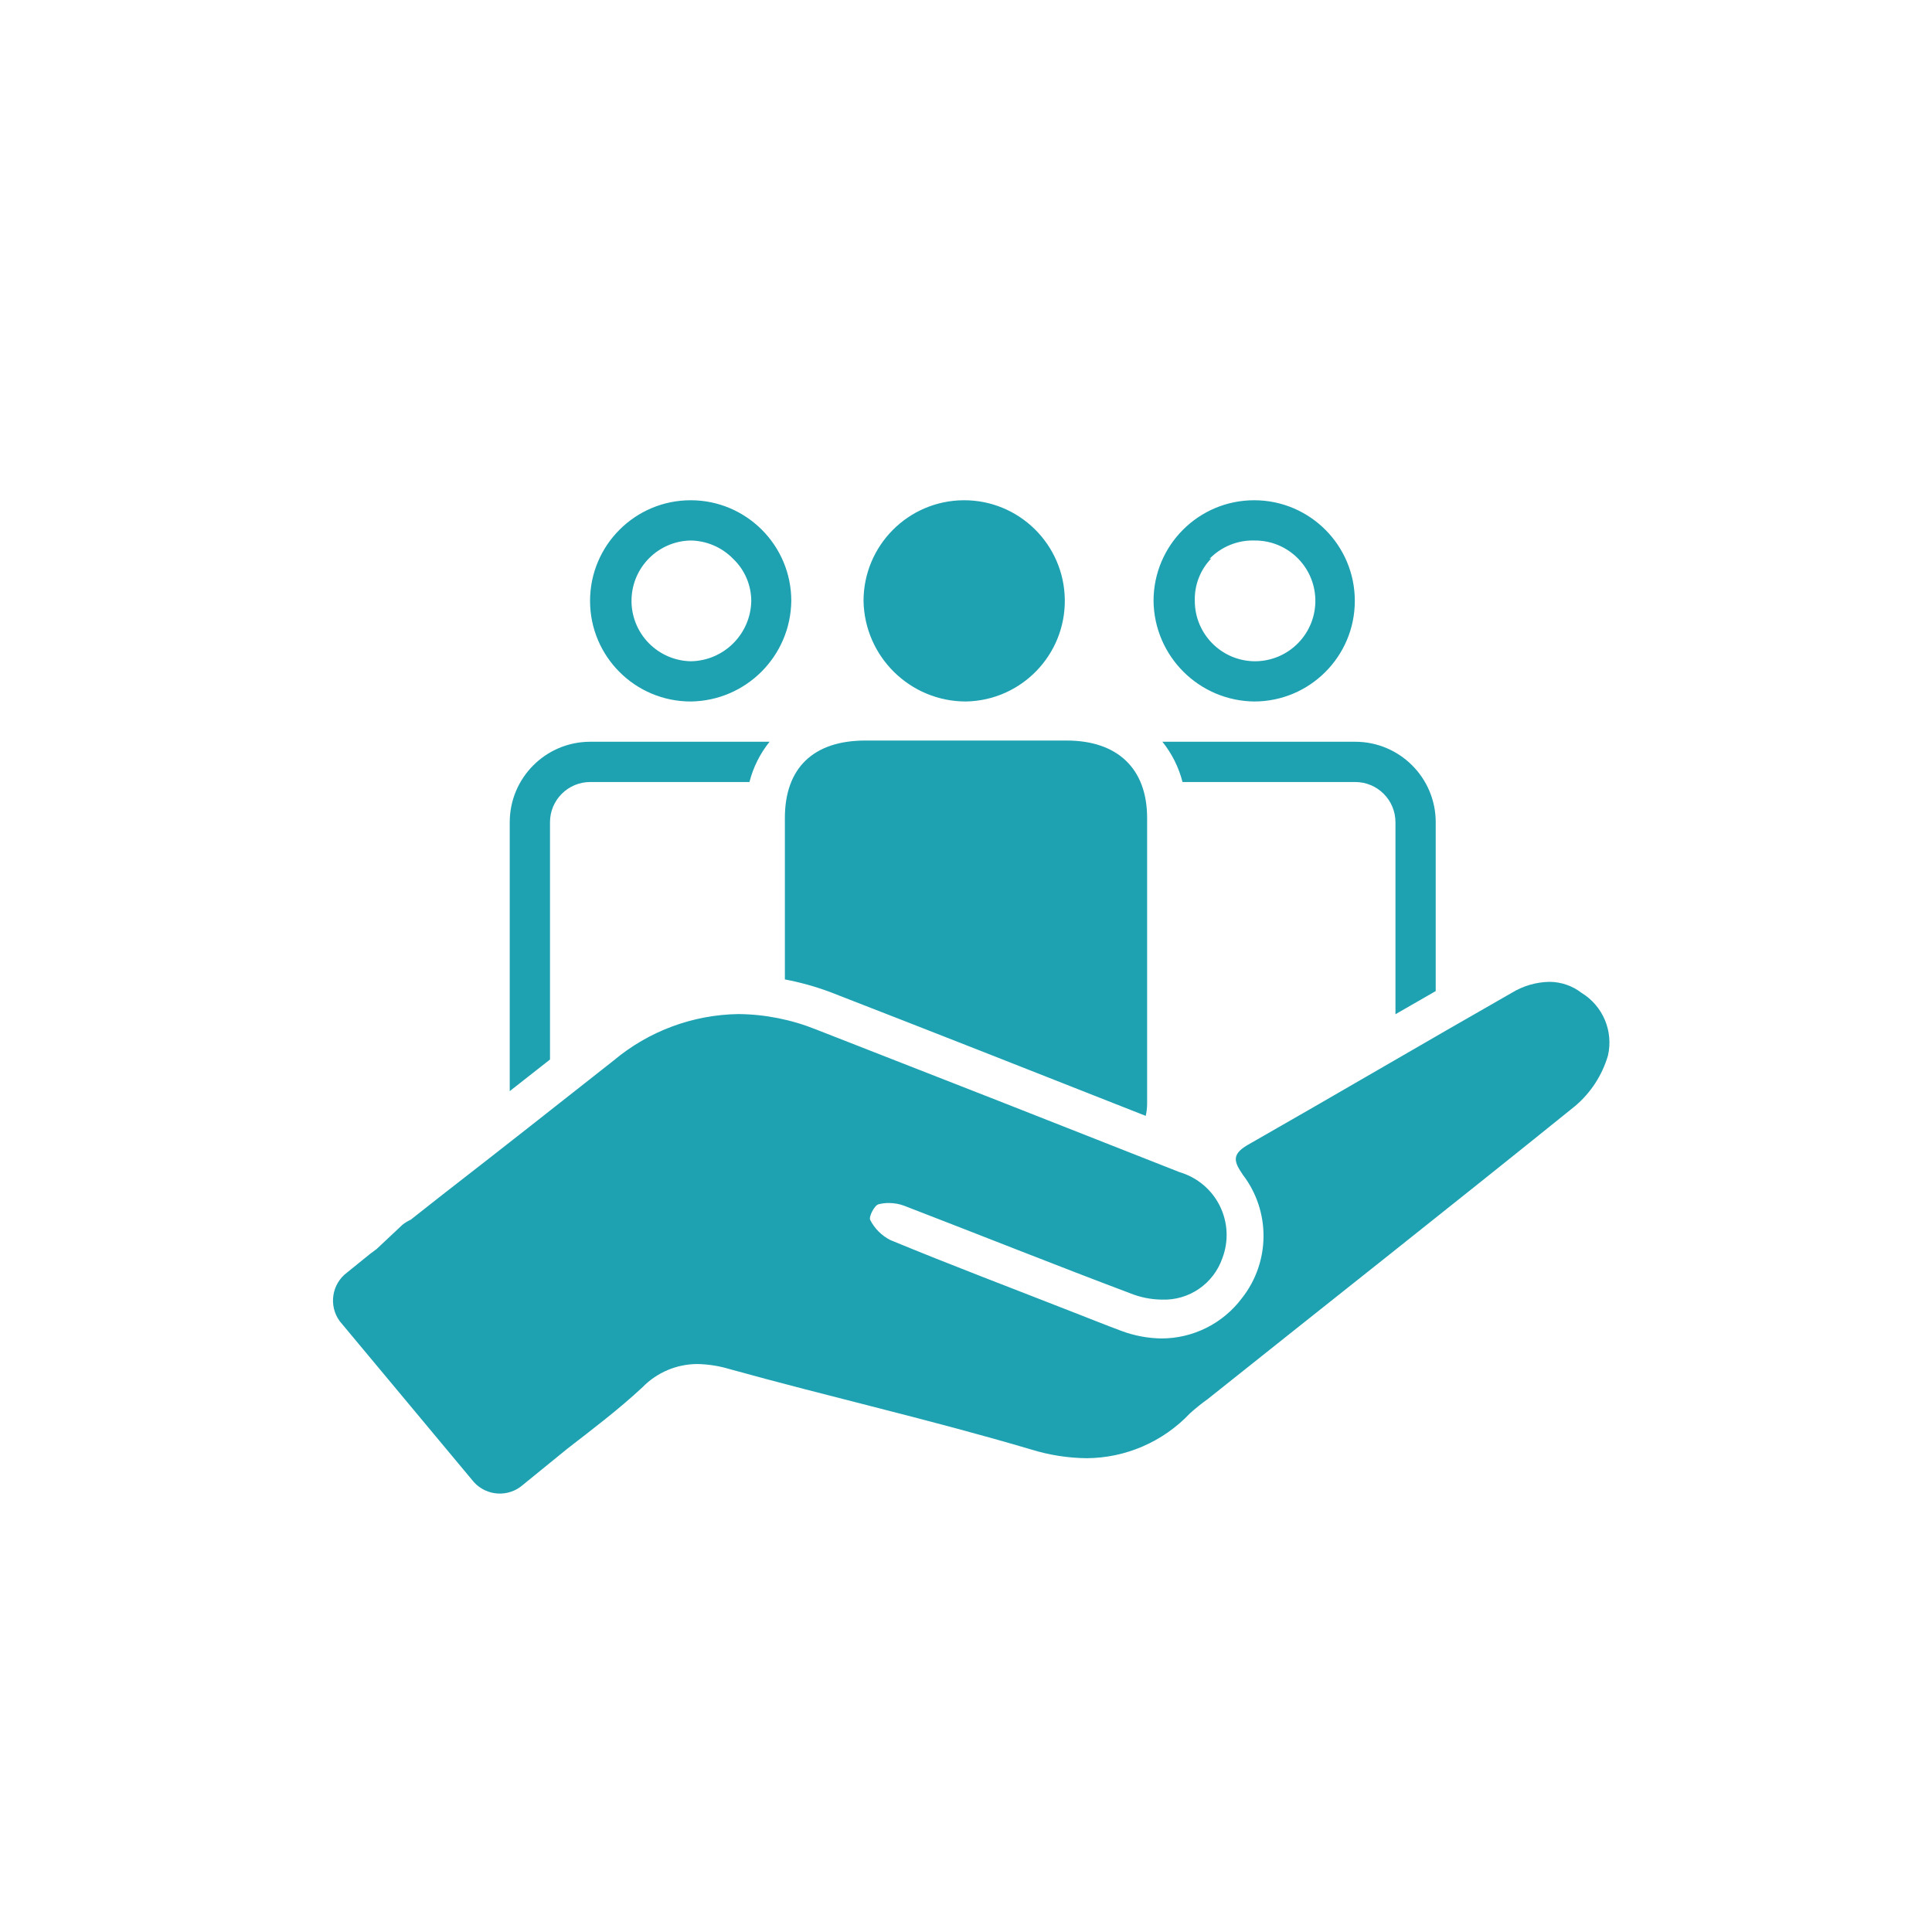 <?xml version="1.0" encoding="UTF-8"?>
<svg width="56px" height="56px" viewBox="0 0 56 56" version="1.1" xmlns="http://www.w3.org/2000/svg" xmlns:xlink="http://www.w3.org/1999/xlink">
    <title>Artboard</title>
    <g id="Artboard" stroke="none" stroke-width="1" fill="none" fill-rule="evenodd">
        <g id="Flag_2">
            <g id="Boundingbox">
                <rect id="Rectangle" x="0" y="0" width="56" height="56"></rect>
            </g>
            <g id="Icons" transform="translate(9.333, 14.5)" fill="#1EA2B1" fill-rule="nonzero">
                <path d="M10.652,5.833 L10.687,5.833 C12.29,5.814 13.584,4.52 13.603,2.917 C13.603,1.306 12.297,0 10.687,0 L10.687,0 C9.076,0 7.77,1.306 7.77,2.917 C7.77,4.527 9.076,5.833 10.687,5.833 L10.652,5.833 Z M10.652,1.167 L10.652,1.167 C11.128,1.164 11.585,1.356 11.918,1.698 C12.251,2.015 12.441,2.456 12.443,2.917 C12.427,3.877 11.652,4.651 10.693,4.667 C10.233,4.659 9.795,4.47 9.473,4.142 C9.142,3.805 8.961,3.348 8.972,2.876 C8.993,1.943 9.742,1.191 10.675,1.167 L10.652,1.167 Z M26.985,5.833 L27.02,5.833 C28.631,5.833 29.937,4.527 29.937,2.917 C29.937,1.306 28.631,0 27.02,0 L27.02,0 C25.409,0 24.103,1.306 24.103,2.917 C24.122,4.526 25.428,5.824 27.038,5.833 L26.985,5.833 Z M25.725,1.698 C26.07,1.342 26.549,1.149 27.043,1.167 L27.043,1.167 C27.994,1.166 28.771,1.925 28.793,2.876 C28.804,3.348 28.623,3.805 28.292,4.142 C27.964,4.476 27.517,4.665 27.049,4.667 C26.083,4.667 25.299,3.883 25.299,2.917 C25.285,2.459 25.458,2.014 25.777,1.686 L25.725,1.698 Z M15.697,2.917 C15.698,1.313 16.993,0.01 18.597,0 C20.201,-0.009 21.511,1.278 21.531,2.882 C21.55,4.486 20.27,5.804 18.667,5.833 C17.047,5.834 15.726,4.536 15.697,2.917 L15.697,2.917 Z M13.417,9.211 C13.417,7.764 14.239,6.965 15.75,6.965 L21.583,6.965 C23.065,6.965 23.917,7.782 23.917,9.211 L23.917,17.5 C23.916,17.616 23.903,17.731 23.876,17.844 C20.568,16.538 17.675,15.4 14.735,14.257 C14.307,14.097 13.866,13.974 13.417,13.889 L13.417,9.211 Z M6.609,16.211 L5.442,17.127 L5.442,9.333 C5.442,8.045 6.487,7 7.776,7 L12.973,7 C12.698,7.343 12.499,7.741 12.39,8.167 L7.776,8.167 C7.132,8.167 6.609,8.689 6.609,9.333 L6.609,16.211 Z M24.36,7 L29.948,7 C31.237,7 32.282,8.045 32.282,9.333 L32.282,14.227 L31.115,14.898 L31.115,9.333 C31.115,8.689 30.593,8.167 29.948,8.167 L24.943,8.167 C24.834,7.741 24.635,7.343 24.36,7 Z M37.275,16.094 C37.108,16.665 36.777,17.174 36.324,17.558 C32.783,20.417 29.207,23.234 25.667,26.058 C25.49,26.184 25.321,26.321 25.159,26.466 C24.38,27.291 23.296,27.761 22.161,27.767 C21.619,27.76 21.08,27.676 20.562,27.516 C17.646,26.652 14.729,25.993 11.812,25.183 C11.509,25.092 11.195,25.043 10.879,25.037 C10.282,25.039 9.71,25.28 9.293,25.707 C8.598,26.355 7.84,26.927 7.111,27.492 L5.827,28.537 C5.412,28.905 4.778,28.871 4.404,28.461 L0.513,23.794 C0.186,23.344 0.282,22.714 0.729,22.383 L1.4,21.84 L1.4,21.84 L1.581,21.706 L2.333,21 C2.407,20.942 2.487,20.893 2.572,20.854 L3.482,20.137 C5.145,18.848 6.802,17.541 8.453,16.24 C9.467,15.389 10.745,14.913 12.069,14.893 C12.843,14.9 13.609,15.053 14.327,15.342 C17.827,16.707 21.338,18.085 24.862,19.477 C25.368,19.627 25.789,19.98 26.024,20.453 C26.258,20.926 26.286,21.475 26.098,21.968 C25.842,22.71 25.132,23.198 24.348,23.17 C24.034,23.167 23.724,23.106 23.433,22.989 C21.251,22.167 19.075,21.297 16.882,20.452 C16.738,20.397 16.586,20.37 16.433,20.37 C16.332,20.369 16.232,20.381 16.135,20.405 C16.012,20.434 15.843,20.773 15.89,20.86 C16.018,21.111 16.222,21.315 16.473,21.443 C18.223,22.167 20.026,22.849 21.811,23.549 C22.26,23.724 22.709,23.905 23.164,24.074 C23.537,24.215 23.932,24.29 24.331,24.296 C25.249,24.296 26.113,23.864 26.664,23.129 C27.489,22.084 27.501,20.612 26.693,19.553 C26.442,19.186 26.355,18.97 26.816,18.696 C29.383,17.232 31.926,15.738 34.492,14.274 C34.821,14.074 35.198,13.965 35.583,13.959 C35.919,13.962 36.245,14.074 36.511,14.28 C37.129,14.658 37.436,15.388 37.275,16.094 Z" id="Full_Service"></path>
            </g>
        </g>
    </g>
</svg>
